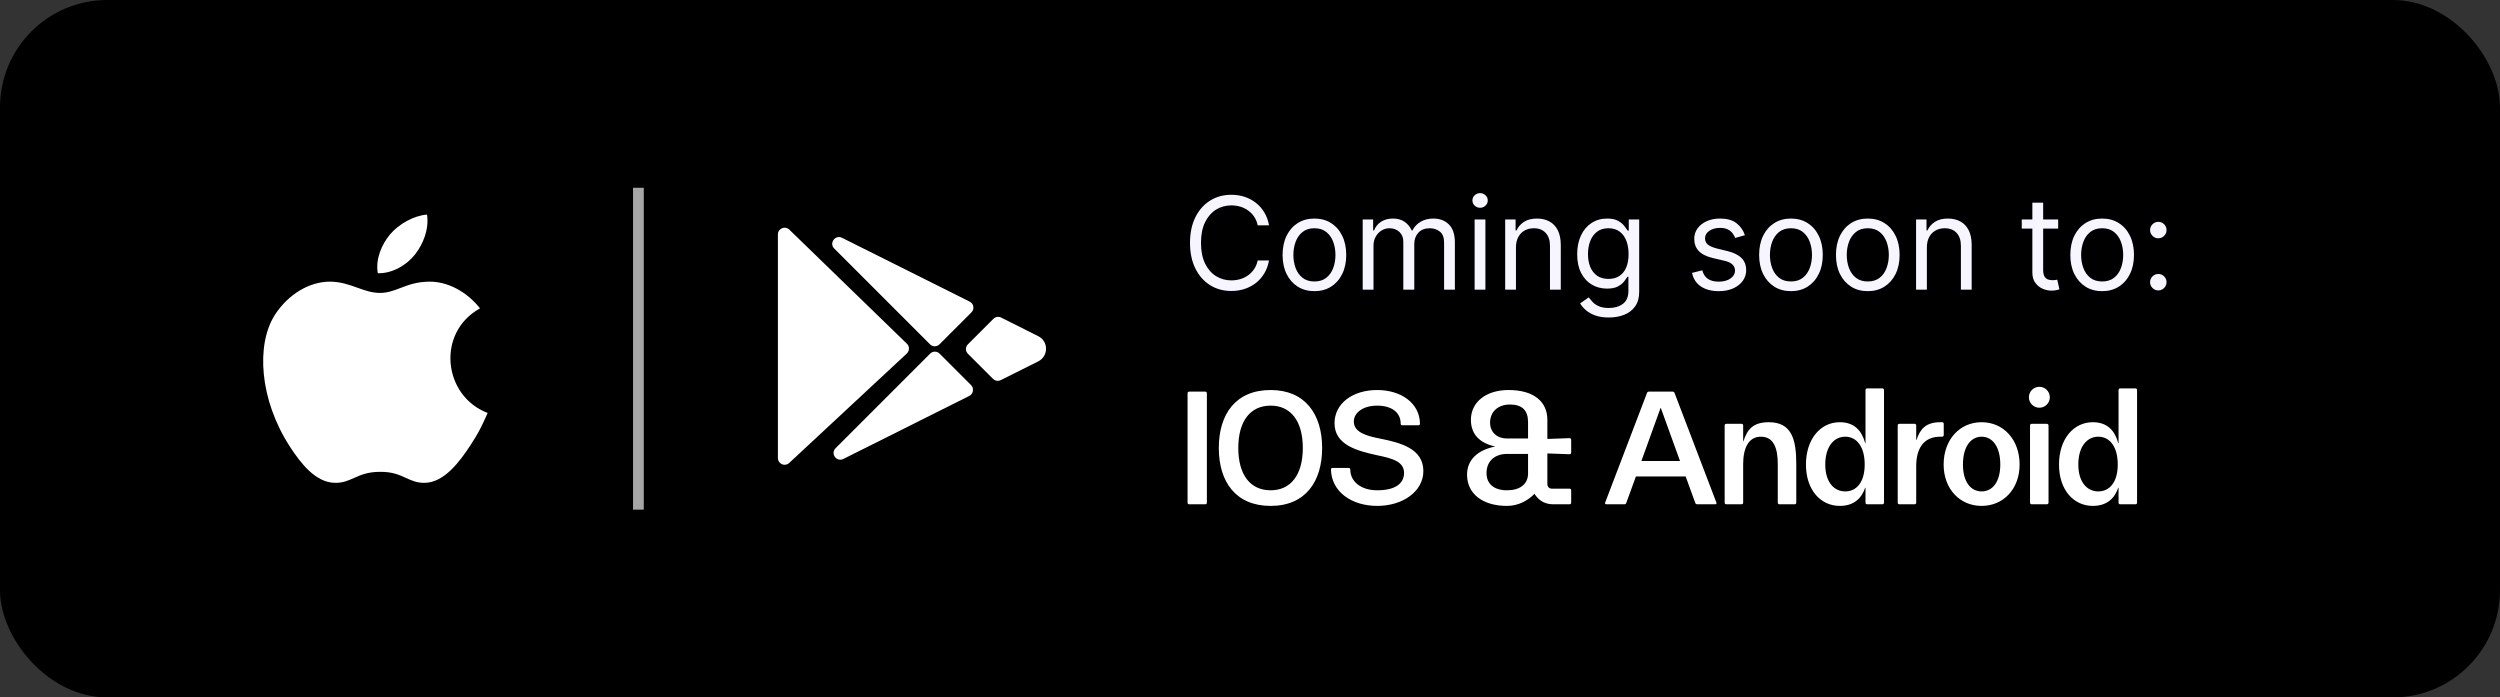 <svg width="233" height="65" viewBox="0 0 233 65" fill="none" xmlns="http://www.w3.org/2000/svg">
<rect x="0" y="0" width="233" height="65" fill="#333333" stroke="none"/>
<rect width="233" height="65" rx="10" fill="black"/>
<path fill-rule="evenodd" clip-rule="evenodd" d="M43.875 41.45C44.613 40.325 44.888 39.75 45.45 38.487C41.3 36.913 40.638 31 44.738 28.738C43.488 27.163 41.725 26.25 40.063 26.25C38.863 26.25 38.038 26.562 37.3 26.85C36.675 27.087 36.113 27.3 35.413 27.3C34.663 27.3 34 27.062 33.3 26.812C32.538 26.538 31.738 26.25 30.738 26.25C28.875 26.25 26.888 27.387 25.625 29.337C23.85 32.087 24.163 37.237 27.025 41.638C28.05 43.212 29.425 44.975 31.213 45C31.963 45.013 32.45 44.788 32.988 44.55C33.6 44.275 34.263 43.975 35.425 43.975C36.588 43.962 37.238 44.275 37.85 44.55C38.375 44.788 38.85 45.013 39.588 45C41.4 44.975 42.85 43.025 43.875 41.45Z" fill="white"/>
<path fill-rule="evenodd" clip-rule="evenodd" d="M39.8 20C40 21.375 39.437 22.738 38.7 23.688C37.912 24.712 36.537 25.512 35.212 25.462C34.975 24.137 35.587 22.775 36.337 21.863C37.175 20.863 38.587 20.087 39.8 20Z" fill="white"/>
<line x1="59.5" y1="47.5" x2="59.5" y2="17.5" stroke="#A6A6A6"/>
<path d="M96.75 33.688L93.275 35.425C93.038 35.55 92.75 35.5 92.55 35.312L90.213 32.975C89.963 32.725 89.963 32.338 90.213 32.088L92.588 29.712C92.775 29.525 93.075 29.475 93.313 29.6L96.75 31.325C97.738 31.8 97.738 33.2 96.75 33.688Z" fill="white"/>
<path d="M90.375 28.113C90.763 28.3 90.838 28.813 90.538 29.113L88.45 31.2L87.563 32.088C87.313 32.338 86.925 32.338 86.675 32.088L77.75 23.163C77.25 22.663 77.838 21.85 78.475 22.163L90.375 28.113Z" fill="white"/>
<path d="M72.5 42.687V21.85C72.5 21.3 73.162 21.012 73.562 21.4L84.525 32.037C84.787 32.287 84.775 32.7 84.513 32.95L73.55 43.15C73.15 43.525 72.5 43.237 72.5 42.687Z" fill="white"/>
<path d="M90.338 36.9L78.6 42.775C77.963 43.087 77.375 42.275 77.875 41.775L86.688 32.962C86.938 32.712 87.325 32.712 87.575 32.962L90.513 35.9C90.8 36.2 90.713 36.712 90.338 36.9Z" fill="white"/>
<path d="M118.273 21H117.216C117.154 20.696 117.044 20.429 116.888 20.199C116.735 19.969 116.547 19.776 116.325 19.619C116.107 19.46 115.864 19.341 115.597 19.261C115.33 19.182 115.051 19.142 114.762 19.142C114.233 19.142 113.754 19.276 113.325 19.543C112.899 19.81 112.56 20.203 112.307 20.723C112.057 21.243 111.932 21.881 111.932 22.636C111.932 23.392 112.057 24.03 112.307 24.55C112.56 25.07 112.899 25.463 113.325 25.73C113.754 25.997 114.233 26.131 114.762 26.131C115.051 26.131 115.33 26.091 115.597 26.011C115.864 25.932 116.107 25.814 116.325 25.658C116.547 25.499 116.735 25.304 116.888 25.074C117.044 24.841 117.154 24.574 117.216 24.273H118.273C118.193 24.719 118.048 25.118 117.838 25.47C117.628 25.822 117.367 26.122 117.054 26.369C116.742 26.614 116.391 26.8 116.002 26.928C115.615 27.055 115.202 27.119 114.762 27.119C114.017 27.119 113.355 26.938 112.776 26.574C112.196 26.21 111.74 25.693 111.408 25.023C111.075 24.352 110.909 23.557 110.909 22.636C110.909 21.716 111.075 20.921 111.408 20.25C111.74 19.579 112.196 19.062 112.776 18.699C113.355 18.335 114.017 18.153 114.762 18.153C115.202 18.153 115.615 18.217 116.002 18.345C116.391 18.473 116.742 18.66 117.054 18.908C117.367 19.152 117.628 19.45 117.838 19.803C118.048 20.152 118.193 20.551 118.273 21ZM122.503 27.136C121.912 27.136 121.394 26.996 120.948 26.715C120.505 26.433 120.158 26.04 119.908 25.534C119.661 25.028 119.537 24.438 119.537 23.761C119.537 23.079 119.661 22.484 119.908 21.976C120.158 21.467 120.505 21.072 120.948 20.791C121.394 20.51 121.912 20.369 122.503 20.369C123.094 20.369 123.611 20.51 124.055 20.791C124.501 21.072 124.847 21.467 125.094 21.976C125.344 22.484 125.469 23.079 125.469 23.761C125.469 24.438 125.344 25.028 125.094 25.534C124.847 26.04 124.501 26.433 124.055 26.715C123.611 26.996 123.094 27.136 122.503 27.136ZM122.503 26.233C122.952 26.233 123.322 26.118 123.611 25.888C123.901 25.658 124.116 25.355 124.255 24.98C124.394 24.605 124.464 24.199 124.464 23.761C124.464 23.324 124.394 22.916 124.255 22.538C124.116 22.16 123.901 21.855 123.611 21.622C123.322 21.389 122.952 21.273 122.503 21.273C122.055 21.273 121.685 21.389 121.395 21.622C121.106 21.855 120.891 22.16 120.752 22.538C120.613 22.916 120.543 23.324 120.543 23.761C120.543 24.199 120.613 24.605 120.752 24.98C120.891 25.355 121.106 25.658 121.395 25.888C121.685 26.118 122.055 26.233 122.503 26.233ZM127.004 27V20.454H127.976V21.477H128.061C128.198 21.128 128.418 20.857 128.722 20.663C129.026 20.467 129.391 20.369 129.817 20.369C130.249 20.369 130.608 20.467 130.895 20.663C131.185 20.857 131.411 21.128 131.573 21.477H131.641C131.808 21.139 132.06 20.871 132.395 20.672C132.73 20.47 133.132 20.369 133.601 20.369C134.186 20.369 134.665 20.553 135.037 20.919C135.409 21.283 135.595 21.849 135.595 22.619V27H134.59V22.619C134.59 22.136 134.458 21.791 134.193 21.584C133.929 21.376 133.618 21.273 133.26 21.273C132.8 21.273 132.443 21.412 132.191 21.69C131.938 21.966 131.811 22.315 131.811 22.739V27H130.789V22.517C130.789 22.145 130.668 21.845 130.426 21.618C130.185 21.388 129.874 21.273 129.493 21.273C129.232 21.273 128.987 21.342 128.76 21.482C128.536 21.621 128.354 21.814 128.215 22.061C128.078 22.305 128.01 22.588 128.01 22.909V27H127.004ZM137.434 27V20.454H138.44V27H137.434ZM137.945 19.364C137.749 19.364 137.58 19.297 137.438 19.163C137.299 19.03 137.23 18.869 137.23 18.682C137.23 18.494 137.299 18.334 137.438 18.2C137.58 18.067 137.749 18 137.945 18C138.142 18 138.309 18.067 138.448 18.2C138.59 18.334 138.661 18.494 138.661 18.682C138.661 18.869 138.59 19.03 138.448 19.163C138.309 19.297 138.142 19.364 137.945 19.364ZM141.287 23.062V27H140.282V20.454H141.253V21.477H141.339C141.492 21.145 141.725 20.878 142.037 20.676C142.35 20.472 142.753 20.369 143.248 20.369C143.691 20.369 144.079 20.46 144.411 20.642C144.743 20.821 145.002 21.094 145.187 21.46C145.371 21.824 145.464 22.284 145.464 22.841V27H144.458V22.909C144.458 22.395 144.324 21.994 144.057 21.707C143.79 21.418 143.424 21.273 142.958 21.273C142.637 21.273 142.35 21.342 142.097 21.482C141.847 21.621 141.65 21.824 141.505 22.091C141.36 22.358 141.287 22.682 141.287 23.062ZM149.943 29.591C149.458 29.591 149.04 29.528 148.691 29.403C148.341 29.281 148.05 29.119 147.817 28.918C147.587 28.719 147.404 28.506 147.267 28.278L148.068 27.716C148.159 27.835 148.274 27.972 148.414 28.125C148.553 28.281 148.743 28.416 148.985 28.53C149.229 28.646 149.548 28.704 149.943 28.704C150.472 28.704 150.908 28.577 151.252 28.321C151.595 28.065 151.767 27.665 151.767 27.119V25.79H151.682C151.608 25.909 151.503 26.057 151.367 26.233C151.233 26.406 151.04 26.561 150.787 26.697C150.537 26.831 150.199 26.898 149.773 26.898C149.244 26.898 148.77 26.773 148.35 26.523C147.932 26.273 147.601 25.909 147.357 25.432C147.115 24.954 146.994 24.375 146.994 23.693C146.994 23.023 147.112 22.439 147.348 21.942C147.584 21.442 147.912 21.055 148.333 20.783C148.753 20.507 149.239 20.369 149.79 20.369C150.216 20.369 150.554 20.44 150.804 20.582C151.057 20.722 151.25 20.881 151.384 21.06C151.52 21.236 151.625 21.381 151.699 21.494H151.801V20.454H152.773V27.188C152.773 27.75 152.645 28.207 152.389 28.56C152.137 28.915 151.796 29.175 151.367 29.34C150.941 29.507 150.466 29.591 149.943 29.591ZM149.909 25.994C150.313 25.994 150.654 25.902 150.932 25.717C151.21 25.533 151.422 25.267 151.567 24.921C151.712 24.574 151.784 24.159 151.784 23.676C151.784 23.204 151.713 22.788 151.571 22.428C151.429 22.067 151.219 21.784 150.941 21.579C150.662 21.375 150.318 21.273 149.909 21.273C149.483 21.273 149.128 21.381 148.844 21.597C148.563 21.812 148.351 22.102 148.209 22.466C148.07 22.829 148 23.233 148 23.676C148 24.131 148.071 24.533 148.213 24.882C148.358 25.229 148.571 25.501 148.852 25.7C149.137 25.896 149.489 25.994 149.909 25.994ZM162.625 21.921L161.722 22.176C161.665 22.026 161.581 21.879 161.47 21.737C161.362 21.592 161.215 21.473 161.027 21.379C160.84 21.285 160.6 21.239 160.307 21.239C159.906 21.239 159.573 21.331 159.306 21.516C159.041 21.697 158.909 21.929 158.909 22.21C158.909 22.46 159 22.658 159.182 22.803C159.364 22.947 159.648 23.068 160.034 23.165L161.006 23.403C161.591 23.546 162.027 23.763 162.314 24.055C162.601 24.345 162.744 24.719 162.744 25.176C162.744 25.551 162.637 25.886 162.421 26.182C162.208 26.477 161.909 26.71 161.526 26.881C161.142 27.051 160.696 27.136 160.188 27.136C159.52 27.136 158.968 26.991 158.53 26.702C158.093 26.412 157.816 25.989 157.699 25.432L158.654 25.193C158.744 25.546 158.916 25.81 159.169 25.986C159.425 26.162 159.759 26.25 160.171 26.25C160.639 26.25 161.012 26.151 161.287 25.952C161.566 25.75 161.705 25.509 161.705 25.227C161.705 25 161.625 24.81 161.466 24.656C161.307 24.5 161.063 24.384 160.733 24.307L159.642 24.051C159.043 23.909 158.602 23.689 158.321 23.391C158.043 23.09 157.904 22.713 157.904 22.261C157.904 21.892 158.007 21.565 158.215 21.281C158.425 20.997 158.71 20.774 159.071 20.612C159.435 20.45 159.847 20.369 160.307 20.369C160.955 20.369 161.463 20.511 161.833 20.796C162.205 21.079 162.469 21.454 162.625 21.921ZM166.917 27.136C166.327 27.136 165.808 26.996 165.362 26.715C164.919 26.433 164.572 26.04 164.322 25.534C164.075 25.028 163.952 24.438 163.952 23.761C163.952 23.079 164.075 22.484 164.322 21.976C164.572 21.467 164.919 21.072 165.362 20.791C165.808 20.51 166.327 20.369 166.917 20.369C167.508 20.369 168.025 20.51 168.469 20.791C168.915 21.072 169.261 21.467 169.508 21.976C169.758 22.484 169.883 23.079 169.883 23.761C169.883 24.438 169.758 25.028 169.508 25.534C169.261 26.04 168.915 26.433 168.469 26.715C168.025 26.996 167.508 27.136 166.917 27.136ZM166.917 26.233C167.366 26.233 167.736 26.118 168.025 25.888C168.315 25.658 168.53 25.355 168.669 24.98C168.808 24.605 168.878 24.199 168.878 23.761C168.878 23.324 168.808 22.916 168.669 22.538C168.53 22.16 168.315 21.855 168.025 21.622C167.736 21.389 167.366 21.273 166.917 21.273C166.469 21.273 166.099 21.389 165.809 21.622C165.52 21.855 165.305 22.16 165.166 22.538C165.027 22.916 164.957 23.324 164.957 23.761C164.957 24.199 165.027 24.605 165.166 24.98C165.305 25.355 165.52 25.658 165.809 25.888C166.099 26.118 166.469 26.233 166.917 26.233ZM174.078 27.136C173.487 27.136 172.968 26.996 172.522 26.715C172.079 26.433 171.732 26.04 171.482 25.534C171.235 25.028 171.112 24.438 171.112 23.761C171.112 23.079 171.235 22.484 171.482 21.976C171.732 21.467 172.079 21.072 172.522 20.791C172.968 20.51 173.487 20.369 174.078 20.369C174.669 20.369 175.186 20.51 175.629 20.791C176.075 21.072 176.421 21.467 176.669 21.976C176.919 22.484 177.044 23.079 177.044 23.761C177.044 24.438 176.919 25.028 176.669 25.534C176.421 26.04 176.075 26.433 175.629 26.715C175.186 26.996 174.669 27.136 174.078 27.136ZM174.078 26.233C174.526 26.233 174.896 26.118 175.186 25.888C175.475 25.658 175.69 25.355 175.829 24.98C175.968 24.605 176.038 24.199 176.038 23.761C176.038 23.324 175.968 22.916 175.829 22.538C175.69 22.16 175.475 21.855 175.186 21.622C174.896 21.389 174.526 21.273 174.078 21.273C173.629 21.273 173.259 21.389 172.97 21.622C172.68 21.855 172.465 22.16 172.326 22.538C172.187 22.916 172.117 23.324 172.117 23.761C172.117 24.199 172.187 24.605 172.326 24.98C172.465 25.355 172.68 25.658 172.97 25.888C173.259 26.118 173.629 26.233 174.078 26.233ZM179.584 23.062V27H178.579V20.454H179.55V21.477H179.635C179.789 21.145 180.022 20.878 180.334 20.676C180.647 20.472 181.05 20.369 181.545 20.369C181.988 20.369 182.376 20.46 182.708 20.642C183.04 20.821 183.299 21.094 183.483 21.46C183.668 21.824 183.76 22.284 183.76 22.841V27H182.755V22.909C182.755 22.395 182.621 21.994 182.354 21.707C182.087 21.418 181.721 21.273 181.255 21.273C180.934 21.273 180.647 21.342 180.394 21.482C180.144 21.621 179.947 21.824 179.802 22.091C179.657 22.358 179.584 22.682 179.584 23.062ZM191.82 20.454V21.307H188.428V20.454H191.82ZM189.416 18.886H190.422V25.125C190.422 25.409 190.463 25.622 190.546 25.764C190.631 25.903 190.739 25.997 190.869 26.046C191.003 26.091 191.144 26.114 191.291 26.114C191.402 26.114 191.493 26.108 191.564 26.097C191.635 26.082 191.692 26.071 191.735 26.062L191.939 26.966C191.871 26.991 191.776 27.017 191.654 27.043C191.531 27.071 191.377 27.085 191.189 27.085C190.905 27.085 190.627 27.024 190.354 26.902C190.084 26.78 189.86 26.594 189.681 26.344C189.504 26.094 189.416 25.778 189.416 25.398V18.886ZM195.921 27.136C195.33 27.136 194.812 26.996 194.366 26.715C193.923 26.433 193.576 26.04 193.326 25.534C193.079 25.028 192.955 24.438 192.955 23.761C192.955 23.079 193.079 22.484 193.326 21.976C193.576 21.467 193.923 21.072 194.366 20.791C194.812 20.51 195.33 20.369 195.921 20.369C196.512 20.369 197.029 20.51 197.472 20.791C197.919 21.072 198.265 21.467 198.512 21.976C198.762 22.484 198.887 23.079 198.887 23.761C198.887 24.438 198.762 25.028 198.512 25.534C198.265 26.04 197.919 26.433 197.472 26.715C197.029 26.996 196.512 27.136 195.921 27.136ZM195.921 26.233C196.37 26.233 196.74 26.118 197.029 25.888C197.319 25.658 197.534 25.355 197.673 24.98C197.812 24.605 197.882 24.199 197.882 23.761C197.882 23.324 197.812 22.916 197.673 22.538C197.534 22.16 197.319 21.855 197.029 21.622C196.74 21.389 196.37 21.273 195.921 21.273C195.472 21.273 195.103 21.389 194.813 21.622C194.524 21.855 194.309 22.16 194.17 22.538C194.031 22.916 193.961 23.324 193.961 23.761C193.961 24.199 194.031 24.605 194.17 24.98C194.309 25.355 194.524 25.658 194.813 25.888C195.103 26.118 195.472 26.233 195.921 26.233ZM201.155 27.068C200.945 27.068 200.765 26.993 200.614 26.842C200.464 26.692 200.388 26.511 200.388 26.301C200.388 26.091 200.464 25.91 200.614 25.76C200.765 25.609 200.945 25.534 201.155 25.534C201.366 25.534 201.546 25.609 201.697 25.76C201.847 25.91 201.922 26.091 201.922 26.301C201.922 26.44 201.887 26.568 201.816 26.685C201.748 26.801 201.655 26.895 201.539 26.966C201.425 27.034 201.297 27.068 201.155 27.068ZM201.155 22.21C200.945 22.21 200.765 22.135 200.614 21.984C200.464 21.834 200.388 21.653 200.388 21.443C200.388 21.233 200.464 21.053 200.614 20.902C200.765 20.751 200.945 20.676 201.155 20.676C201.366 20.676 201.546 20.751 201.697 20.902C201.847 21.053 201.922 21.233 201.922 21.443C201.922 21.582 201.887 21.71 201.816 21.827C201.748 21.943 201.655 22.037 201.539 22.108C201.425 22.176 201.297 22.21 201.155 22.21Z" fill="#F7F5FF"/>
<path d="M110.681 36.65V46.85C110.681 46.94 110.741 47 110.831 47H112.331C112.421 47 112.481 46.94 112.481 46.85V36.65C112.481 36.56 112.421 36.5 112.331 36.5H110.831C110.741 36.5 110.681 36.56 110.681 36.65ZM118.423 47.15C121.678 47.15 123.223 44.87 123.223 41.75C123.223 38.6 121.633 36.35 118.423 36.35C115.153 36.35 113.593 38.615 113.593 41.75C113.593 44.915 115.183 47.15 118.423 47.15ZM115.408 41.75C115.408 39.26 116.518 37.805 118.423 37.805C120.313 37.805 121.423 39.26 121.423 41.75C121.423 44.24 120.313 45.695 118.423 45.695C116.518 45.695 115.408 44.24 115.408 41.75ZM128.353 47.15C130.798 47.15 132.658 45.755 132.658 43.91C132.658 41.84 130.603 41.27 128.638 40.88C127.318 40.625 126.178 40.28 126.178 39.29C126.178 38.42 127.093 37.805 128.353 37.805C129.658 37.805 130.543 38.405 130.543 39.485C130.543 39.59 130.603 39.635 130.693 39.635H132.193C132.283 39.635 132.343 39.575 132.343 39.485C132.313 37.55 130.558 36.35 128.353 36.35C126.043 36.35 124.378 37.625 124.378 39.44C124.378 41.465 126.463 42.02 128.398 42.44C129.808 42.725 130.858 43.04 130.858 44.075C130.858 45.02 130.108 45.695 128.353 45.695C126.883 45.695 125.848 44.915 125.848 43.76C125.848 43.655 125.773 43.61 125.683 43.61H124.198C124.108 43.61 124.048 43.655 124.048 43.745C124.078 45.845 125.998 47.15 128.353 47.15ZM136.729 44.24C136.729 46.01 138.169 47.15 140.449 47.15C141.574 47.15 142.459 46.595 143.014 46.025C143.314 46.505 143.839 47 144.754 47H146.284C146.374 47 146.434 46.94 146.434 46.85V45.695C146.434 45.605 146.374 45.545 146.284 45.545H144.664C144.379 45.545 144.214 45.38 144.214 45.095V42.26L146.284 42.335C146.374 42.335 146.434 42.275 146.434 42.185V40.985C146.434 40.895 146.374 40.835 146.284 40.835L144.214 40.91V39.125C144.214 37.46 142.984 36.35 140.599 36.35C138.499 36.35 137.089 37.475 137.089 39.125C137.089 40.55 137.989 41.315 139.354 41.615C137.704 41.945 136.729 42.86 136.729 44.24ZM138.544 44.09C138.544 42.935 139.369 42.305 140.449 42.305H142.414V44.21C142.369 45.14 141.649 45.695 140.449 45.695C139.219 45.695 138.544 45.08 138.544 44.09ZM138.874 39.395C138.874 38.345 139.654 37.7 140.719 37.7C141.874 37.7 142.414 38.255 142.414 39.335V40.865H140.449C139.489 40.865 138.874 40.25 138.874 39.395ZM154.792 38.03L156.577 42.965H152.977L154.762 38.03H154.792ZM149.602 46.835C149.557 46.94 149.617 47 149.722 47H151.387C151.462 47 151.537 46.97 151.567 46.88L152.467 44.405H157.102L158.002 46.88C158.032 46.955 158.107 47 158.182 47H159.847C159.952 47 160.012 46.94 159.967 46.835L156.067 36.62C156.037 36.53 155.962 36.5 155.887 36.5H153.682C153.607 36.5 153.532 36.53 153.502 36.62L149.602 46.835ZM160.738 39.65V46.85C160.738 46.94 160.798 47 160.888 47H162.313C162.403 47 162.463 46.94 162.463 46.85V43.25C162.463 41.75 162.973 40.7 164.113 40.7C165.298 40.7 165.688 41.75 165.688 43.25V46.85C165.688 46.94 165.748 47 165.838 47H167.263C167.353 47 167.413 46.94 167.413 46.85V43.25C167.413 40.925 166.978 39.35 164.848 39.35C163.333 39.35 162.823 40.085 162.493 41.12H162.463V39.65C162.463 39.56 162.403 39.5 162.313 39.5H160.888C160.798 39.5 160.738 39.56 160.738 39.65ZM171.465 47.15C172.755 47.15 173.49 46.475 173.835 45.455H173.865V46.85C173.865 46.94 173.925 47 174.015 47H175.44C175.53 47 175.59 46.94 175.59 46.85V36.35C175.59 36.26 175.53 36.2 175.44 36.2H174.015C173.925 36.2 173.865 36.26 173.865 36.35V41.3H173.835C173.52 40.13 172.815 39.35 171.465 39.35C169.665 39.35 168.315 40.925 168.315 43.295C168.315 45.68 169.695 47.15 171.465 47.15ZM170.115 43.295C170.115 41.6 170.94 40.7 171.975 40.7C173.025 40.7 173.79 41.6 173.79 43.295C173.79 44.945 173.025 45.8 171.975 45.8C170.94 45.8 170.115 44.945 170.115 43.295ZM176.866 39.65V46.85C176.866 46.94 176.926 47 177.016 47H178.441C178.531 47 178.591 46.94 178.591 46.85V43.445C178.591 41.825 179.266 40.7 180.826 40.7H181.006C181.096 40.7 181.156 40.64 181.156 40.55V39.5C181.156 39.41 181.096 39.35 181.006 39.35H180.826C179.431 39.35 178.921 40.07 178.621 41H178.591V39.65C178.591 39.56 178.531 39.5 178.441 39.5H177.016C176.926 39.5 176.866 39.56 176.866 39.65ZM184.687 47.15C186.727 47.15 188.227 45.56 188.227 43.295C188.227 40.97 186.727 39.35 184.687 39.35C182.647 39.35 181.147 40.97 181.147 43.295C181.147 45.56 182.647 47.15 184.687 47.15ZM182.947 43.295C182.947 41.6 183.697 40.7 184.687 40.7C185.677 40.7 186.427 41.6 186.427 43.295C186.427 44.945 185.677 45.8 184.687 45.8C183.697 45.8 182.947 44.945 182.947 43.295ZM189.363 47H190.758C190.848 47 190.923 46.94 190.923 46.85V39.65C190.923 39.56 190.848 39.5 190.758 39.5H189.363C189.273 39.5 189.198 39.56 189.198 39.65V46.85C189.198 46.94 189.273 47 189.363 47ZM189.093 37.025C189.093 37.565 189.528 38 190.068 38C190.608 38 191.043 37.565 191.043 37.025C191.043 36.485 190.608 36.05 190.068 36.05C189.528 36.05 189.093 36.485 189.093 37.025ZM195.049 47.15C196.339 47.15 197.074 46.475 197.419 45.455H197.449V46.85C197.449 46.94 197.509 47 197.599 47H199.024C199.114 47 199.174 46.94 199.174 46.85V36.35C199.174 36.26 199.114 36.2 199.024 36.2H197.599C197.509 36.2 197.449 36.26 197.449 36.35V41.3H197.419C197.104 40.13 196.399 39.35 195.049 39.35C193.249 39.35 191.899 40.925 191.899 43.295C191.899 45.68 193.279 47.15 195.049 47.15ZM193.699 43.295C193.699 41.6 194.524 40.7 195.559 40.7C196.609 40.7 197.374 41.6 197.374 43.295C197.374 44.945 196.609 45.8 195.559 45.8C194.524 45.8 193.699 44.945 193.699 43.295Z" fill="white"/>
</svg>
